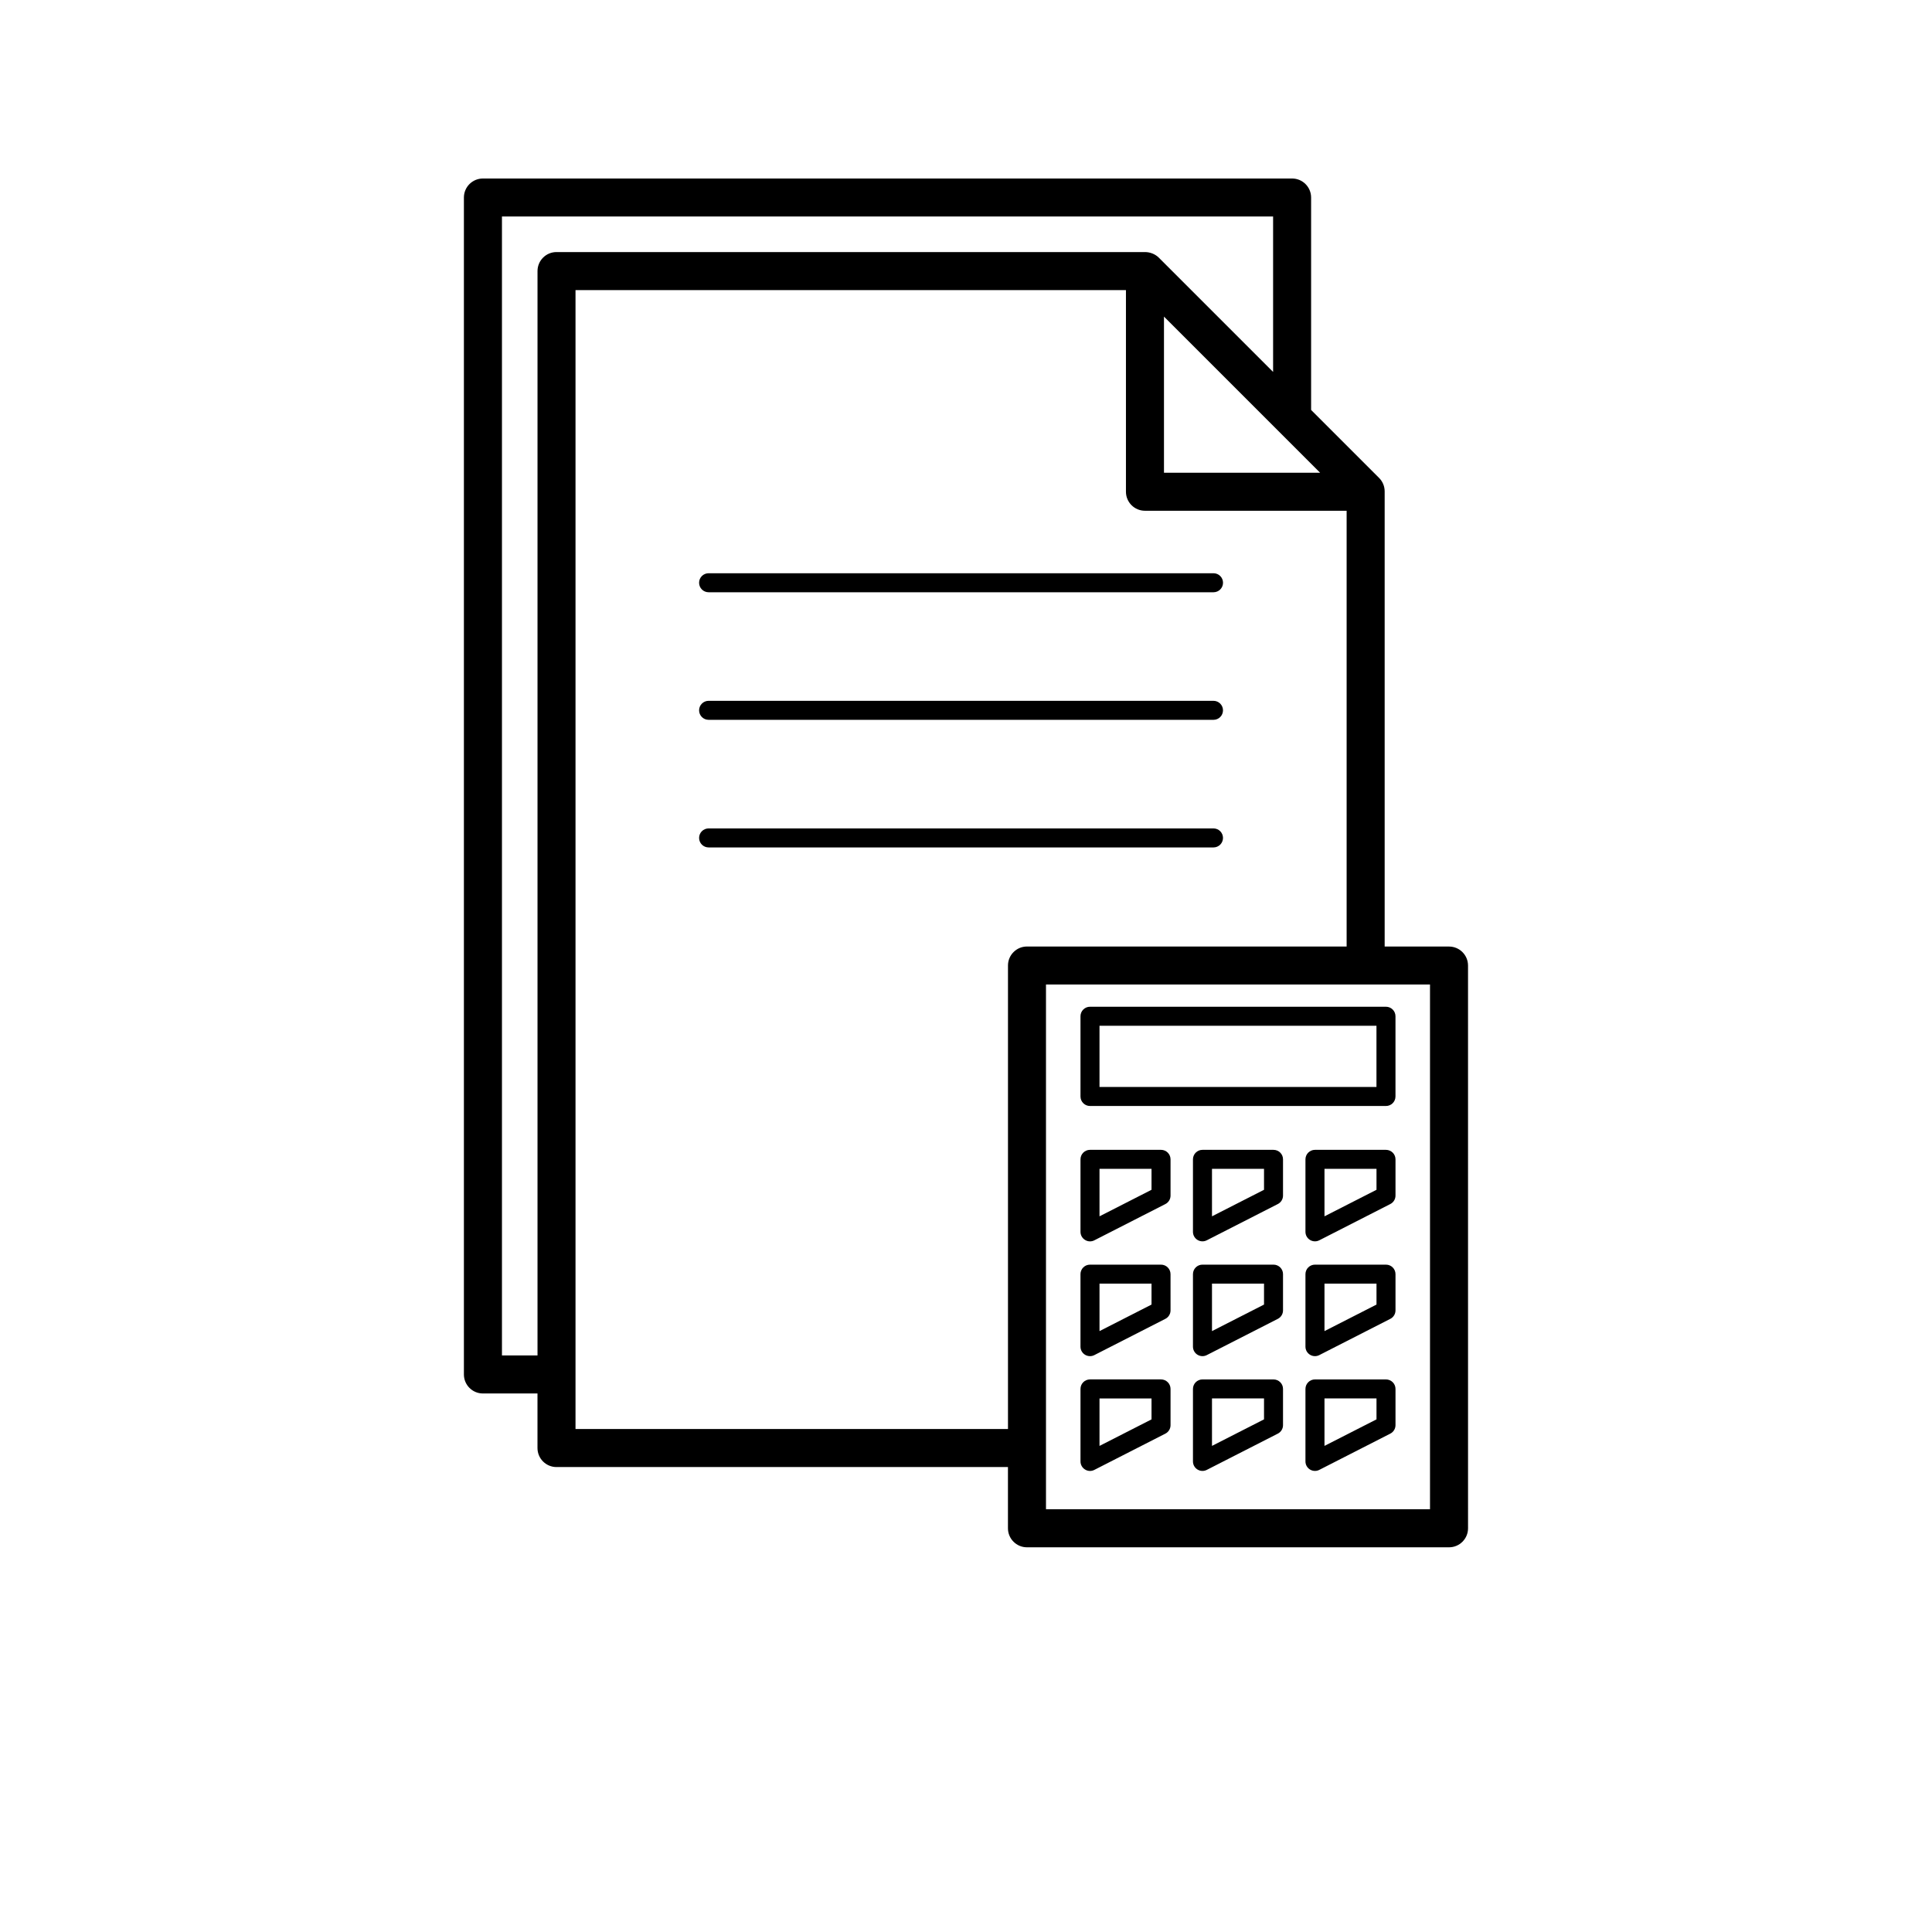 <?xml version="1.0" encoding="UTF-8"?>
<!-- The Best Svg Icon site in the world: iconSvg.co, Visit us! https://iconsvg.co -->
<svg fill="#000000" width="800px" height="800px" version="1.1" viewBox="144 144 512 512" xmlns="http://www.w3.org/2000/svg">
 <path d="m528.01 394.84h-17.059v-120.62c0-1.336-0.527-2.621-1.477-3.562l-18.016-18.016v-56.297c0-2.781-2.254-5.039-5.039-5.039h-214.44c-2.785 0-5.039 2.258-5.039 5.039v311.9c0 2.781 2.254 5.039 5.039 5.039h14.461v14.461c0 2.781 2.254 5.039 5.039 5.039h119.64v16.227c0 2.781 2.254 5.039 5.039 5.039h111.85c2.785 0 5.039-2.258 5.039-5.039l-0.004-149.13c0-2.781-2.254-5.039-5.039-5.039zm-75.543-166.94 41.379 41.379h-41.379zm-166.02-12.062v287.37h-9.422v-301.83h204.36v41.188l-30.293-30.289c-0.945-0.945-2.324-1.477-3.664-1.477h-0.012-155.93c-2.789 0-5.039 2.25-5.039 5.035zm124.68 184.04v122.82h-114.61v-301.82h145.87v53.438c0 2.781 2.254 5.039 5.039 5.039h53.445v115.48h-84.711c-2.785 0-5.035 2.258-5.035 5.039zm111.84 144.09h-101.77v-139.06h101.77zm-90.105-10.152c0.395 0 0.781-0.09 1.148-0.277l18.824-9.609c0.84-0.43 1.371-1.293 1.371-2.242v-9.609c0-1.391-1.129-2.519-2.519-2.519h-18.824c-1.391 0-2.519 1.129-2.519 2.519v19.211c0 0.875 0.457 1.688 1.203 2.144 0.406 0.258 0.863 0.383 1.316 0.383zm2.519-19.211h13.785v5.547l-13.785 7.031zm-2.519-11.211c0.395 0 0.781-0.09 1.148-0.277l18.824-9.609c0.84-0.43 1.371-1.293 1.371-2.242l-0.004-9.602c0-1.391-1.129-2.519-2.519-2.519h-18.824c-1.391 0-2.519 1.129-2.519 2.519v19.215c0 0.875 0.457 1.688 1.203 2.144 0.41 0.246 0.867 0.371 1.32 0.371zm2.519-19.215h13.785v5.547l-13.785 7.031zm-2.519-11.203c0.395 0 0.781-0.09 1.148-0.277l18.824-9.609c0.84-0.43 1.371-1.293 1.371-2.242v-9.609c0-1.391-1.129-2.519-2.519-2.519h-18.824c-1.391 0-2.519 1.129-2.519 2.519v19.211c0 0.875 0.457 1.688 1.203 2.144 0.406 0.258 0.863 0.383 1.316 0.383zm2.519-19.215h13.785v5.547l-13.785 7.031zm46.117 55.805h-18.832c-1.391 0-2.519 1.129-2.519 2.519v19.211c0 0.875 0.457 1.688 1.203 2.144 0.398 0.246 0.855 0.371 1.316 0.371 0.395 0 0.781-0.09 1.148-0.277l18.828-9.609c0.84-0.43 1.371-1.293 1.371-2.242v-9.609c0.004-1.383-1.125-2.508-2.516-2.508zm-2.519 10.582-13.789 7.031v-12.582h13.789zm2.519-41.004h-18.832c-1.391 0-2.519 1.129-2.519 2.519v19.215c0 0.875 0.457 1.688 1.203 2.144 0.398 0.246 0.855 0.371 1.316 0.371 0.395 0 0.781-0.09 1.148-0.277l18.828-9.609c0.84-0.43 1.371-1.293 1.371-2.242v-9.602c0.004-1.391-1.125-2.519-2.516-2.519zm-2.519 10.582-13.789 7.031v-12.578h13.789zm2.519-41.004h-18.832c-1.391 0-2.519 1.129-2.519 2.519v19.211c0 0.875 0.457 1.688 1.203 2.144 0.398 0.246 0.855 0.371 1.316 0.371 0.395 0 0.781-0.09 1.148-0.277l18.828-9.609c0.84-0.43 1.371-1.293 1.371-2.242v-9.609c0.004-1.379-1.125-2.508-2.516-2.508zm-2.519 10.586-13.789 7.031v-12.582h13.789zm32.324 50.258h-18.824c-1.391 0-2.519 1.129-2.519 2.519v19.211c0 0.875 0.457 1.688 1.203 2.144 0.398 0.246 0.855 0.371 1.316 0.371 0.395 0 0.781-0.09 1.148-0.277l18.824-9.609c0.84-0.43 1.371-1.293 1.371-2.242v-9.609c0-1.383-1.129-2.508-2.519-2.508zm-2.516 10.582-13.785 7.031v-12.582h13.785zm2.516-41.004h-18.824c-1.391 0-2.519 1.129-2.519 2.519v19.215c0 0.875 0.457 1.688 1.203 2.144 0.398 0.246 0.855 0.371 1.316 0.371 0.395 0 0.781-0.09 1.148-0.277l18.824-9.609c0.84-0.43 1.371-1.293 1.371-2.242v-9.602c0-1.391-1.129-2.519-2.519-2.519zm-2.516 10.582-13.785 7.031v-12.578h13.785zm2.516-41.004h-18.824c-1.391 0-2.519 1.129-2.519 2.519v19.211c0 0.875 0.457 1.688 1.203 2.144 0.398 0.246 0.855 0.371 1.316 0.371 0.395 0 0.781-0.09 1.148-0.277l18.824-9.609c0.84-0.43 1.371-1.293 1.371-2.242v-9.609c0-1.379-1.129-2.508-2.519-2.508zm-2.516 10.586-13.785 7.031v-12.582h13.785zm-75.926-22.207h78.438c1.391 0 2.519-1.129 2.519-2.519v-21.262c0-1.391-1.129-2.519-2.519-2.519h-78.438c-1.391 0-2.519 1.129-2.519 2.519v21.262c0 1.391 1.129 2.519 2.519 2.519zm2.519-21.262h73.398v16.223h-73.398zm32.727-83.594c0 1.391-1.129 2.519-2.519 2.519h-133.8c-1.391 0-2.519-1.129-2.519-2.519s1.129-2.519 2.519-2.519h133.8c1.391 0 2.519 1.129 2.519 2.519zm0 33.816c0 1.391-1.129 2.519-2.519 2.519h-133.8c-1.391 0-2.519-1.129-2.519-2.519s1.129-2.519 2.519-2.519h133.8c1.391 0 2.519 1.129 2.519 2.519zm-138.84-67.625c0-1.391 1.129-2.519 2.519-2.519h133.81c1.391 0 2.519 1.129 2.519 2.519s-1.129 2.519-2.519 2.519h-133.81c-1.391 0-2.519-1.129-2.519-2.519z"/>
</svg>